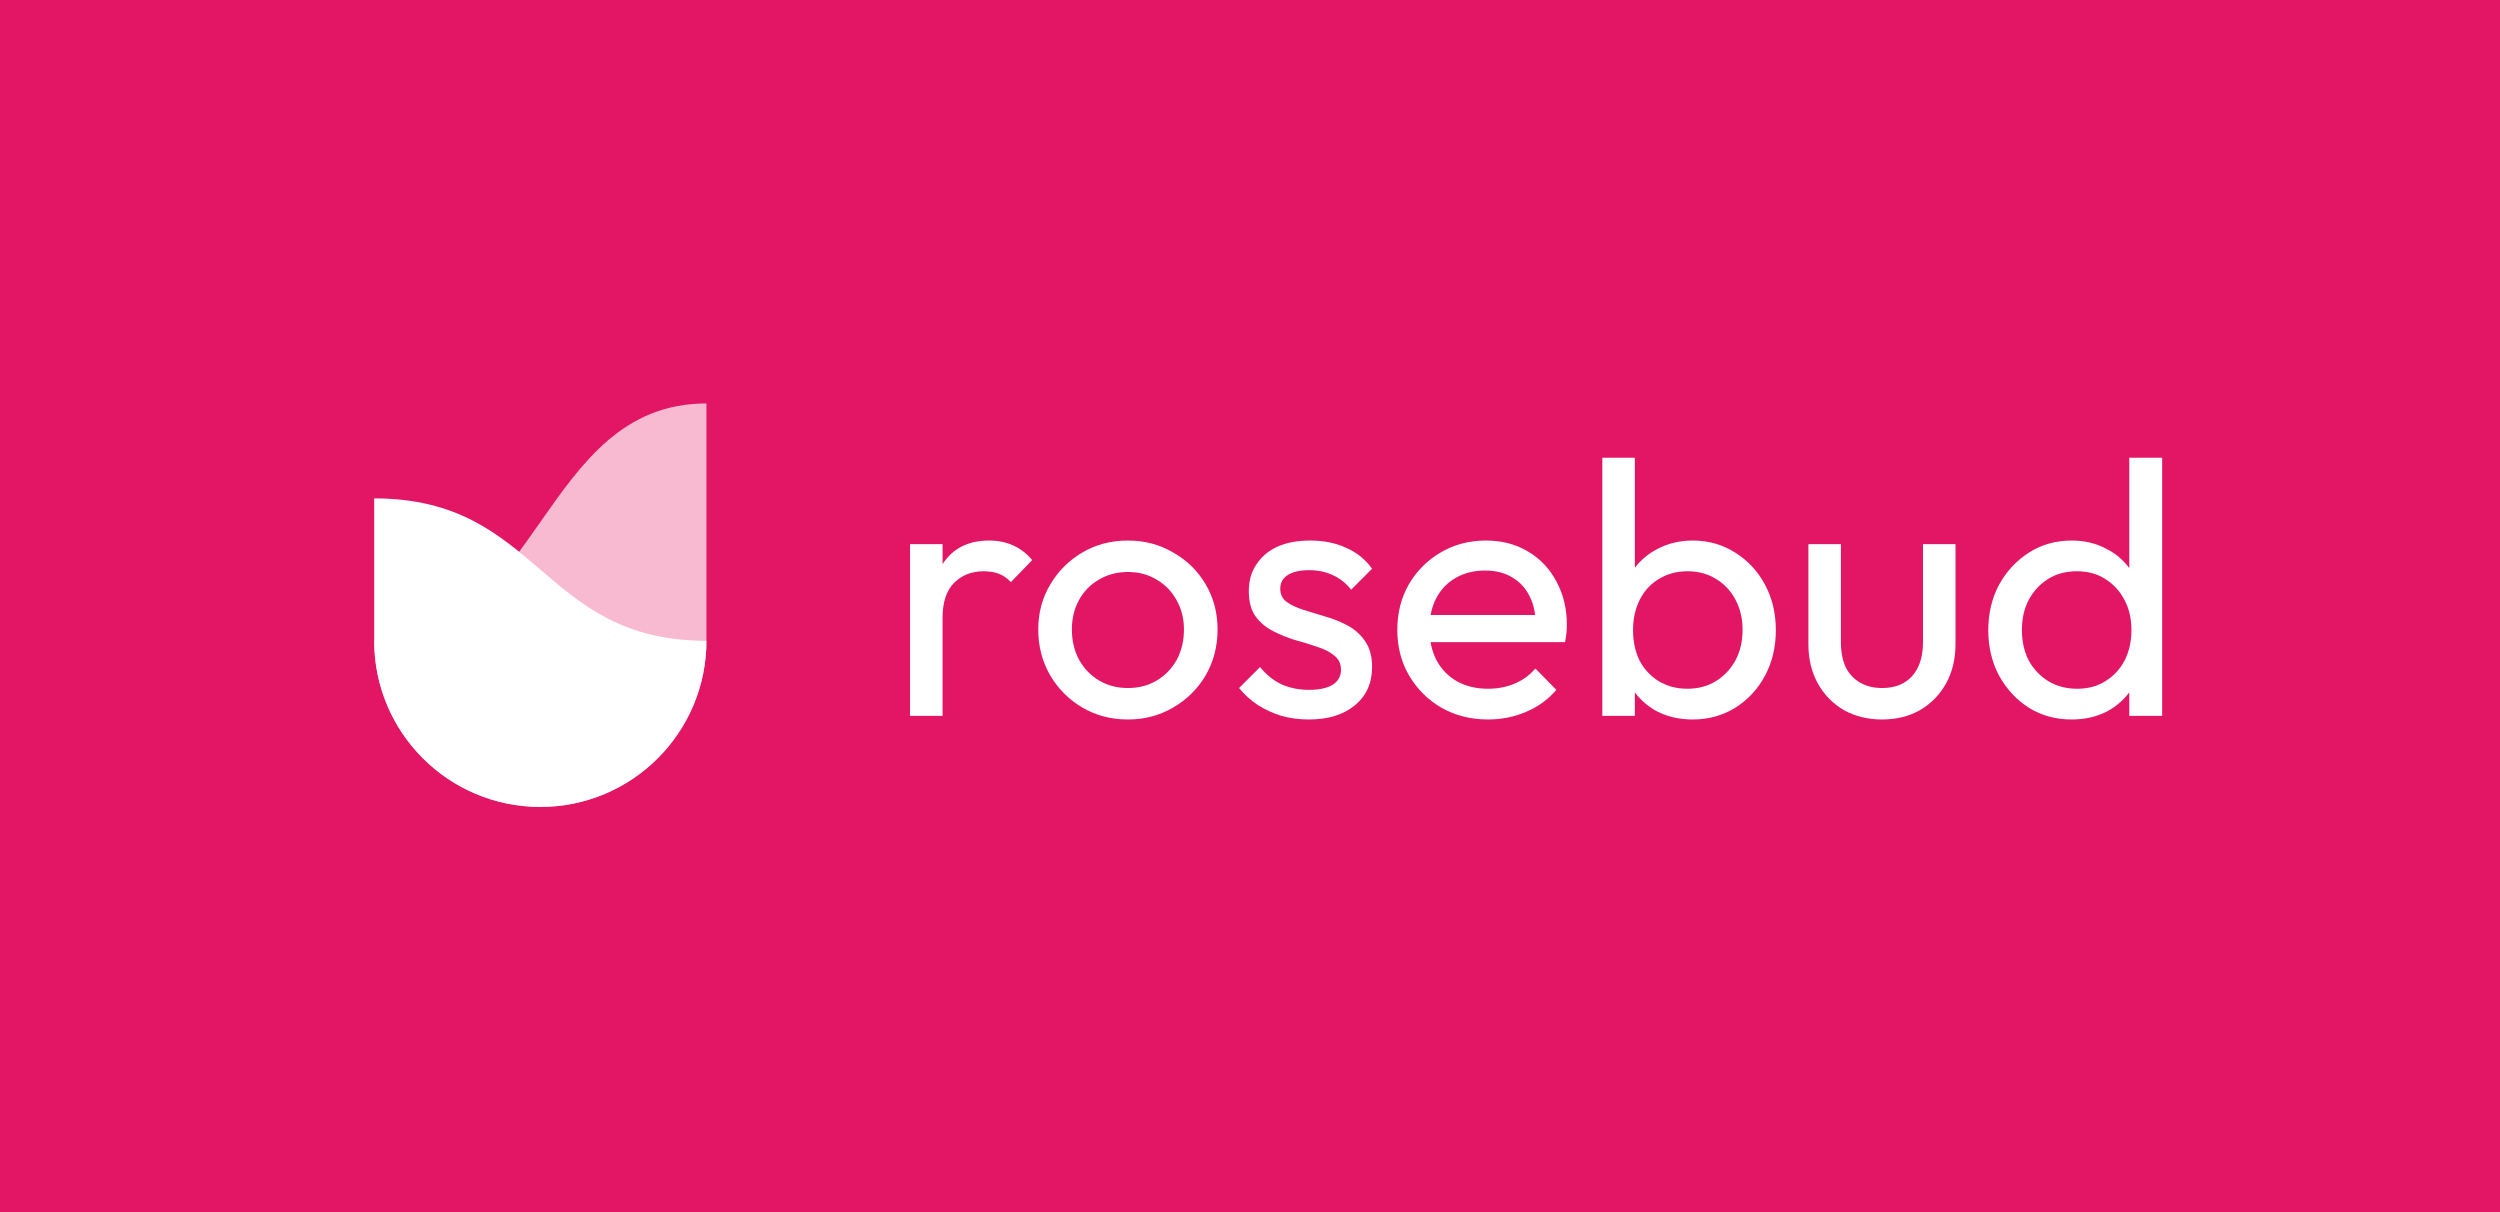 <svg width="1388" height="673" viewBox="0 0 1388 673" fill="none" xmlns="http://www.w3.org/2000/svg">
<rect width="1388" height="673" fill="#E31665"/>
<path d="M505.247 397.449V302.113H523.31V397.449H505.247ZM523.31 343.057L516.486 340.047C516.486 327.871 519.296 318.17 524.916 310.944C530.536 303.719 538.631 300.106 549.201 300.106C554.018 300.106 558.367 300.976 562.247 302.715C566.127 304.321 569.74 307.064 573.085 310.944L561.244 323.187C559.237 321.047 557.029 319.508 554.62 318.571C552.212 317.635 549.402 317.166 546.191 317.166C539.5 317.166 534.014 319.307 529.733 323.589C525.451 327.871 523.31 334.36 523.31 343.057Z" fill="white"/>
<path d="M626.221 399.456C616.854 399.456 608.425 397.248 600.932 392.832C593.439 388.417 587.484 382.463 583.069 374.97C578.653 367.343 576.446 358.846 576.446 349.48C576.446 340.247 578.653 331.952 583.069 324.592C587.484 317.099 593.439 311.145 600.932 306.73C608.425 302.314 616.854 300.106 626.221 300.106C635.453 300.106 643.816 302.314 651.309 306.73C658.936 311.011 664.957 316.899 669.372 324.392C673.788 331.885 675.996 340.247 675.996 349.48C675.996 358.846 673.788 367.343 669.372 374.97C664.957 382.463 658.936 388.417 651.309 392.832C643.816 397.248 635.453 399.456 626.221 399.456ZM626.221 381.994C632.242 381.994 637.594 380.589 642.277 377.78C646.96 374.97 650.64 371.156 653.316 366.339C655.992 361.389 657.33 355.769 657.33 349.48C657.33 343.325 655.925 337.839 653.115 333.022C650.439 328.205 646.76 324.459 642.076 321.783C637.527 318.973 632.242 317.568 626.221 317.568C620.199 317.568 614.847 318.973 610.164 321.783C605.481 324.459 601.801 328.205 599.125 333.022C596.449 337.839 595.111 343.325 595.111 349.48C595.111 355.769 596.449 361.389 599.125 366.339C601.801 371.156 605.481 374.97 610.164 377.78C614.847 380.589 620.199 381.994 626.221 381.994Z" fill="white"/>
<path d="M726.655 399.456C721.303 399.456 716.219 398.787 711.402 397.449C706.718 395.977 702.37 393.97 698.356 391.428C694.342 388.751 690.863 385.607 687.919 381.994L699.56 370.353C703.039 374.635 707.053 377.846 711.602 379.987C716.152 381.994 721.236 382.998 726.856 382.998C732.476 382.998 736.824 382.061 739.902 380.188C742.979 378.181 744.518 375.438 744.518 371.959C744.518 368.48 743.247 365.804 740.705 363.931C738.296 361.924 735.152 360.318 731.271 359.114C727.391 357.776 723.243 356.505 718.828 355.3C714.546 353.962 710.465 352.29 706.585 350.283C702.704 348.276 699.493 345.533 696.951 342.054C694.542 338.575 693.338 333.959 693.338 328.205C693.338 322.452 694.743 317.501 697.553 313.353C700.363 309.071 704.243 305.793 709.194 303.518C714.278 301.244 720.366 300.106 727.458 300.106C734.951 300.106 741.574 301.444 747.328 304.12C753.215 306.663 758.032 310.543 761.779 315.761L750.138 327.402C747.462 323.923 744.117 321.247 740.103 319.374C736.222 317.501 731.807 316.564 726.856 316.564C721.638 316.564 717.623 317.501 714.814 319.374C712.137 321.113 710.799 323.589 710.799 326.8C710.799 330.011 712.004 332.487 714.412 334.226C716.821 335.966 719.965 337.438 723.845 338.642C727.859 339.846 732.007 341.117 736.289 342.455C740.571 343.659 744.652 345.332 748.532 347.473C752.413 349.614 755.557 352.491 757.965 356.103C760.508 359.716 761.779 364.466 761.779 370.353C761.779 379.318 758.568 386.41 752.145 391.628C745.856 396.847 737.36 399.456 726.655 399.456Z" fill="white"/>
<path d="M826.157 399.456C816.657 399.456 808.093 397.315 800.466 393.033C792.84 388.618 786.818 382.663 782.403 375.17C777.987 367.677 775.78 359.181 775.78 349.681C775.78 340.314 777.92 331.885 782.202 324.392C786.618 316.899 792.505 311.011 799.864 306.73C807.357 302.314 815.72 300.106 824.953 300.106C833.784 300.106 841.544 302.113 848.234 306.127C855.059 310.142 860.344 315.694 864.09 322.786C867.971 329.878 869.911 337.906 869.911 346.871C869.911 348.209 869.844 349.681 869.71 351.286C869.576 352.758 869.309 354.498 868.907 356.505H788.424V341.452H859.273L852.65 347.272C852.65 340.85 851.513 335.431 849.238 331.015C846.963 326.466 843.752 322.987 839.604 320.578C835.456 318.036 830.439 316.765 824.551 316.765C818.396 316.765 812.977 318.103 808.294 320.779C803.611 323.455 799.998 327.202 797.456 332.019C794.914 336.835 793.642 342.522 793.642 349.079C793.642 355.769 794.98 361.656 797.657 366.741C800.333 371.691 804.146 375.572 809.097 378.382C814.048 381.058 819.734 382.396 826.157 382.396C831.509 382.396 836.393 381.459 840.808 379.586C845.358 377.713 849.238 374.903 852.449 371.156L864.09 382.998C859.541 388.35 853.921 392.431 847.231 395.241C840.675 398.051 833.65 399.456 826.157 399.456Z" fill="white"/>
<path d="M939.783 399.456C932.558 399.456 926.001 397.984 920.114 395.04C914.36 391.963 909.744 387.748 906.265 382.396C902.786 377.044 900.846 370.956 900.445 364.131V335.431C900.846 328.473 902.786 322.385 906.265 317.166C909.878 311.814 914.561 307.666 920.315 304.722C926.202 301.645 932.692 300.106 939.783 300.106C948.48 300.106 956.308 302.314 963.266 306.73C970.357 311.145 975.91 317.099 979.924 324.592C983.939 332.085 985.946 340.515 985.946 349.881C985.946 359.248 983.939 367.677 979.924 375.17C975.91 382.663 970.357 388.618 963.266 393.033C956.308 397.315 948.48 399.456 939.783 399.456ZM936.773 382.396C942.794 382.396 948.079 380.991 952.628 378.181C957.178 375.371 960.79 371.558 963.466 366.741C966.143 361.79 967.481 356.103 967.481 349.681C967.481 343.392 966.143 337.772 963.466 332.821C960.79 327.871 957.178 324.057 952.628 321.381C948.079 318.571 942.861 317.166 936.973 317.166C930.952 317.166 925.667 318.571 921.117 321.381C916.568 324.057 913.022 327.871 910.48 332.821C907.938 337.772 906.667 343.459 906.667 349.881C906.667 356.17 907.871 361.79 910.279 366.741C912.822 371.558 916.367 375.371 920.917 378.181C925.6 380.991 930.885 382.396 936.773 382.396ZM889.607 397.449V254.145H907.67V325.395L904.258 348.476L907.67 371.758V397.449H889.607Z" fill="white"/>
<path d="M1044.76 399.456C1037 399.456 1029.97 397.716 1023.68 394.237C1017.53 390.625 1012.71 385.674 1009.23 379.385C1005.75 373.096 1004.02 365.804 1004.02 357.508V302.113H1022.08V356.705C1022.08 361.924 1022.95 366.473 1024.69 370.353C1026.56 374.1 1029.24 376.977 1032.72 378.984C1036.2 380.991 1040.28 381.994 1044.96 381.994C1052.05 381.994 1057.6 379.787 1061.62 375.371C1065.63 370.822 1067.64 364.6 1067.64 356.705V302.113H1085.7V357.508C1085.7 365.804 1083.96 373.096 1080.48 379.385C1077.01 385.674 1072.19 390.625 1066.03 394.237C1060.01 397.716 1052.92 399.456 1044.76 399.456Z" fill="white"/>
<path d="M1150.25 399.456C1141.42 399.456 1133.53 397.315 1126.57 393.033C1119.61 388.618 1114.06 382.663 1109.91 375.17C1105.9 367.677 1103.89 359.248 1103.89 349.881C1103.89 340.515 1105.9 332.085 1109.91 324.592C1114.06 317.099 1119.61 311.145 1126.57 306.73C1133.53 302.314 1141.42 300.106 1150.25 300.106C1157.35 300.106 1163.77 301.645 1169.52 304.722C1175.28 307.666 1179.89 311.814 1183.37 317.166C1186.98 322.385 1188.99 328.473 1189.39 335.431V364.131C1188.99 370.956 1187.05 377.044 1183.57 382.396C1180.09 387.748 1175.48 391.963 1169.72 395.04C1163.97 397.984 1157.48 399.456 1150.25 399.456ZM1153.27 382.396C1159.29 382.396 1164.51 380.991 1168.92 378.181C1173.47 375.371 1177.02 371.558 1179.56 366.741C1182.1 361.79 1183.37 356.17 1183.37 349.881C1183.37 343.325 1182.03 337.638 1179.36 332.821C1176.82 328.004 1173.27 324.191 1168.72 321.381C1164.3 318.571 1159.09 317.166 1153.06 317.166C1147.04 317.166 1141.76 318.571 1137.21 321.381C1132.66 324.191 1129.05 328.071 1126.37 333.022C1123.83 337.839 1122.56 343.392 1122.56 349.681C1122.56 356.103 1123.83 361.79 1126.37 366.741C1129.05 371.558 1132.66 375.371 1137.21 378.181C1141.89 380.991 1147.24 382.396 1153.27 382.396ZM1200.43 397.449H1182.17V371.758L1185.58 348.476L1182.17 325.395V254.145H1200.43V397.449Z" fill="white"/>
<path d="M299.979 448C350.919 448 392.214 406.705 392.214 355.765C299.979 355.765 299.979 276.706 207.744 276.706V355.765C207.744 406.705 249.039 448 299.979 448Z" fill="white"/>
<path opacity="0.7" d="M299.979 448C249.039 448 207.744 406.705 207.744 355.765C299.979 355.765 299.979 224 392.214 224V355.765C392.214 406.705 350.919 448 299.979 448Z" fill="white"/>
</svg>
